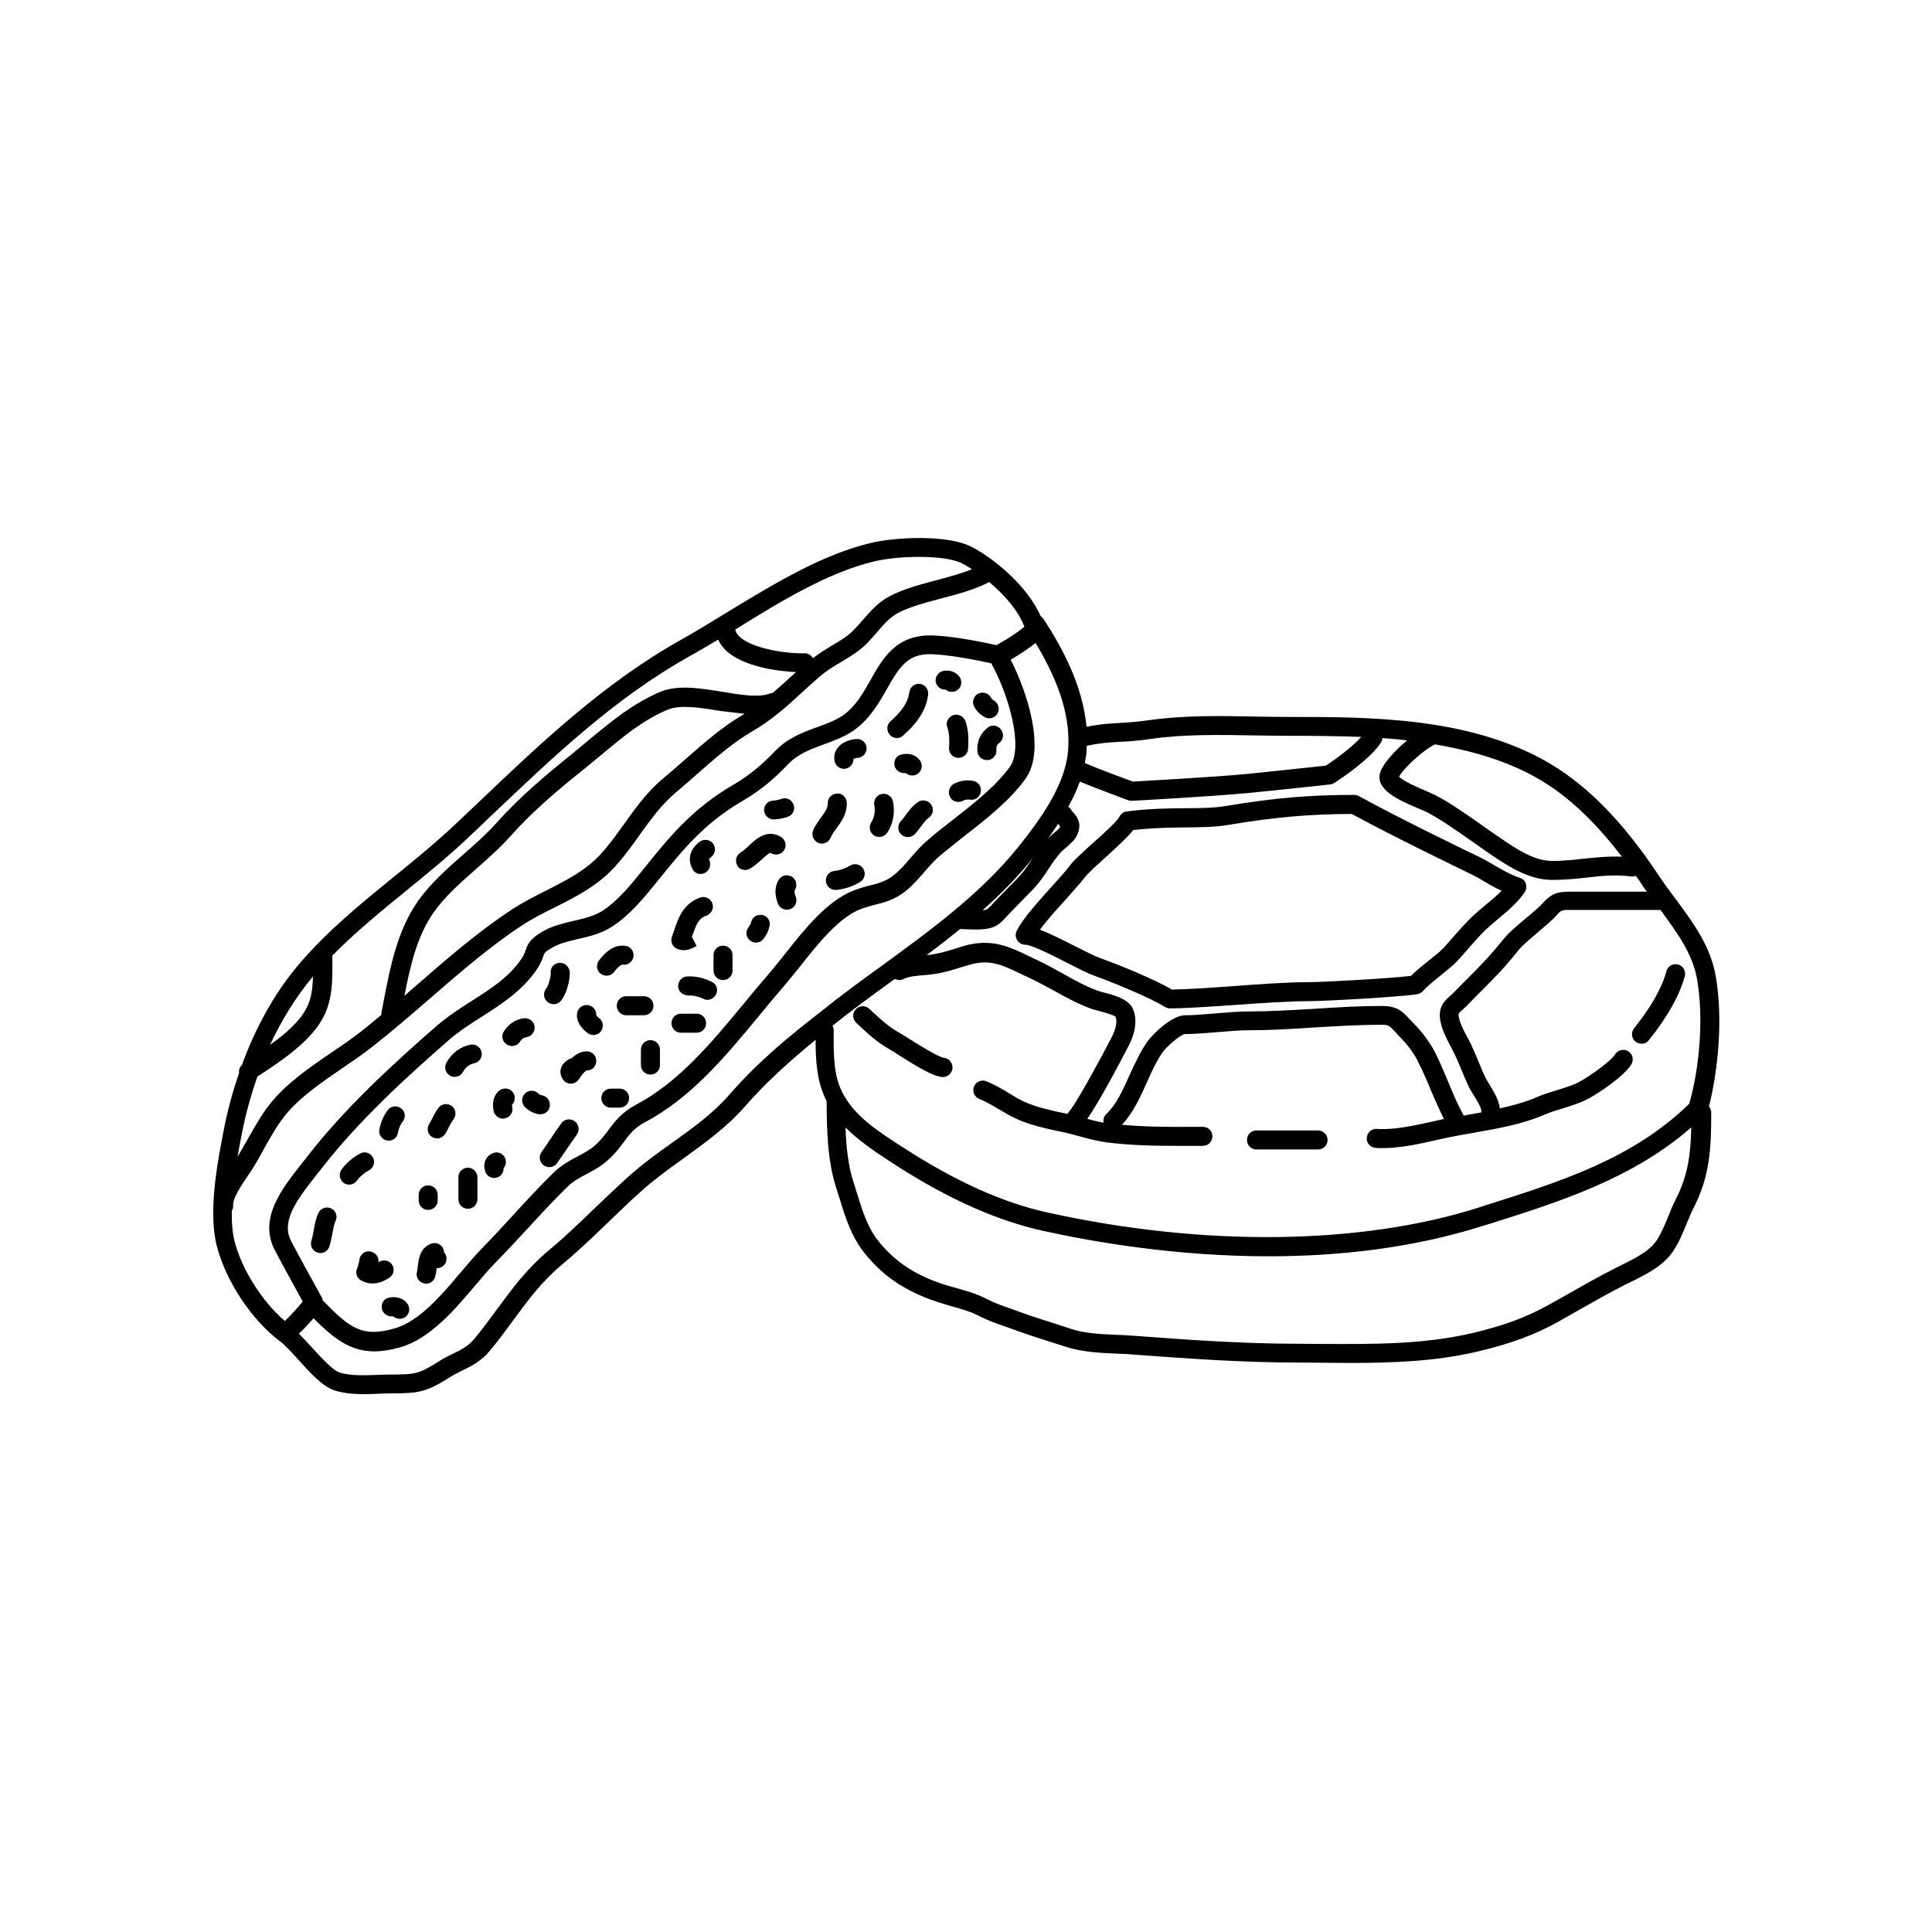 <?xml version="1.0" encoding="UTF-8"?>
<!-- The Best Svg Icon site in the world: iconSvg.co, Visit us! https://iconsvg.co -->
<svg fill="#000000" width="800px" height="800px" version="1.1" viewBox="144 144 512 512" xmlns="http://www.w3.org/2000/svg">
 <g>
  <path d="m598.65 402.52c-1.41-7.961-6.098-14.207-10.578-20.254-1.512-2.016-3.023-4.031-4.383-6.098-9.723-14.711-19.699-24.738-30.531-30.73-20.758-11.438-46.5-11.438-67.207-11.438-3.125 0-6.246-0.051-9.371-0.102-9.371-0.203-19.094-0.352-28.465 1.008-3.176 0.453-5.492 0.555-7.707 0.707-2.719 0.152-5.188 0.301-8.465 1.008-1.059-11.336-6.75-21.461-11.387-28.566-0.203-0.301-0.453-0.555-0.754-0.754-3.68-8.262-12.543-15.367-18.238-18.34-6.551-3.426-20.707-2.57-26.852-1.059-13.047 3.125-25.797 10.934-38.137 18.438-4.133 2.519-8.211 5.039-12.09 7.203-20.355 11.387-37.332 27.508-53.707 43.125l-6.348 5.996c-5.039 4.734-10.578 9.27-15.922 13.602-8.766 7.106-17.785 14.461-25.293 23.277-6.246 7.356-11.387 16.473-15.113 26.703-0.605 0.555-0.855 1.359-0.754 2.168-1.715 4.938-3.125 10.125-4.133 15.469-1.664 8.613-4.133 21.613-1.664 30.684 2.469 9.117 9.02 19.043 16.375 24.688h0.051s0 0.051 0.051 0.051c1.309 0.957 3.176 2.973 4.988 4.988 3.176 3.527 6.5 7.152 9.574 8.16 2.469 0.805 5.188 1.008 7.859 1.008 1.258 0 2.519-0.051 3.727-0.102 1.16-0.051 2.266-0.102 3.324-0.102 7.559 0 9.371-0.301 15.82-4.332 1.008-0.656 2.066-1.16 3.074-1.664 2.367-1.16 5.09-2.469 7.406-5.289 2.367-2.82 4.332-5.543 6.297-8.211 3.828-5.188 7.406-10.125 13.047-14.812 4.281-3.578 8.312-7.457 12.191-11.184 2.871-2.769 5.742-5.543 8.715-8.211 3.527-3.125 7.356-5.894 11.082-8.566 5.594-4.031 11.387-8.211 16.223-13.703 5.844-6.699 12.191-12.293 18.793-17.734 0 5.492 0.25 11.082 2.922 16.273 0 7.508 0.25 16.02 2.519 22.922 0.301 1.008 0.656 2.016 0.957 3.023 1.461 4.836 3.023 9.773 6.398 14.105 5.188 6.602 11.688 10.832 21.059 13.652l2.215 0.656c2.367 0.656 5.039 1.41 6.953 2.418 2.367 1.258 4.836 2.117 7.305 2.973l2.266 0.805c2.973 1.109 5.945 2.066 8.969 3.023 1.512 0.504 3.074 0.957 4.586 1.461 4.434 1.461 9.07 1.664 13.551 1.863 1.512 0.051 3.023 0.102 4.535 0.25 14.105 1.059 29.121 2.117 43.68 2.117l6.699 0.051c2.215 0 4.484 0.051 6.699 0.051 11.285 0 22.824-0.352 34.109-3.023 8.766-2.066 15.164-4.434 21.41-7.91l5.141-2.922c4.082-2.316 8.312-4.734 12.594-6.902l1.664-0.805c3.981-1.965 8.465-4.18 11.082-8.16 1.512-2.266 2.519-4.785 3.527-7.203 0.605-1.461 1.16-2.871 1.863-4.231 4.332-8.465 4.637-15.82 4.637-25.242 0-0.605-0.25-1.109-0.605-1.562 2.269-8.867 3.879-22.922 1.766-34.715zm-4.938 0.859c1.965 10.832 0.453 24.688-2.066 33.152-14.965 14.559-33.906 20.555-54.008 26.902l-2.168 0.707c-31.188 9.824-72.648 10.277-113.76 1.211-12.191-2.672-24.887-8.465-38.945-17.633l-0.805-0.504c-5.742-3.777-11.184-7.305-14.41-13.098-2.621-4.684-2.621-9.926-2.621-15.973v-1.16c0-0.402-0.152-0.805-0.301-1.16 4.988-4.031 10.277-7.859 15.871-11.941 0.203-0.152 0.402-0.301 0.656-0.453 0.707 0.352 1.562 0.402 2.367 0 1.211-0.656 3.426-0.855 5.391-1.008 0.957-0.102 1.863-0.152 2.719-0.301 2.719-0.402 5.039-1.16 7.508-1.914l1.512-0.453c5.543-1.664 8.715-0.152 13.957 2.367l2.168 1.008c2.117 1.008 4.18 2.168 6.297 3.273 3.223 1.812 6.551 3.629 10.125 4.938 0.453 0.152 1.16 0.352 1.965 0.555 1.109 0.301 3.981 1.059 4.434 1.512 0.555 1.211 0.152 3.223-0.957 5.391-4.535 8.766-10.078 18.59-11.387 19.852-0.152 0.152-0.25 0.352-0.402 0.555-0.203-0.051-0.402-0.102-0.605-0.152-3.426-0.707-7.356-1.562-10.43-2.922-1.562-0.656-3.023-1.562-4.586-2.519-1.812-1.109-3.727-2.215-5.844-3.074-1.258-0.504-2.769 0.102-3.273 1.41-0.504 1.309 0.102 2.769 1.41 3.273 1.715 0.707 3.375 1.664 5.141 2.719 1.613 0.957 3.324 1.965 5.141 2.769 3.527 1.512 7.758 2.469 11.438 3.223 1.613 0.301 3.125 0.754 4.684 1.16 2.367 0.656 4.836 1.309 7.457 1.664 6.449 0.805 12.645 0.906 19.043 0.906h3.176 3.176c1.41 0 2.519-1.109 2.519-2.519 0-1.41-1.109-2.519-2.519-2.519h-3.176c-6.246 0.051-12.242 0-18.289-0.555 2.922-3.074 4.836-7.203 6.602-11.184 1.359-3.074 2.672-5.945 4.332-8.211 1.16-1.562 4.637-4.484 5.742-4.637 2.418 0 5.543-0.25 8.566-0.504 2.922-0.25 5.945-0.504 8.16-0.504 5.793 0 11.941-0.352 17.887-0.754 5.894-0.352 11.941-0.707 17.582-0.707 1.812 0 2.016 0.25 3.426 1.762 0.402 0.453 0.855 0.906 1.359 1.461 1.965 1.965 3.477 3.981 4.637 6.195 1.309 2.519 2.469 5.238 3.578 7.91 1.059 2.519 2.215 5.141 3.477 7.656-1.008 0.203-1.965 0.402-2.973 0.656-4.988 1.109-10.227 2.266-14.812 1.965-1.309-0.152-2.57 0.957-2.672 2.367s0.957 2.57 2.367 2.672c0.555 0.051 1.109 0.051 1.715 0.051 4.836 0 9.926-1.109 14.508-2.168 1.258-0.301 2.57-0.555 3.777-0.805 1.965-0.402 3.981-0.754 6.047-1.109 6.348-1.109 12.898-2.266 18.691-4.785 1.512-0.656 3.176-1.16 4.836-1.664 2.266-0.707 4.586-1.41 6.699-2.519 2.57-1.359 9.574-5.945 11.488-9.168 0.707-1.211 0.352-2.719-0.855-3.477-1.211-0.707-2.719-0.301-3.477 0.855-1.059 1.762-6.699 5.793-9.523 7.305-1.715 0.906-3.727 1.512-5.844 2.168-1.812 0.555-3.629 1.109-5.391 1.863-2.973 1.309-6.348 2.215-9.773 2.973-0.25-2.168-1.512-4.281-2.672-6.195-0.453-0.754-0.906-1.461-1.211-2.117-0.656-1.309-1.211-2.719-1.762-4.082-0.656-1.562-1.309-3.125-2.016-4.637-0.301-0.656-0.656-1.258-1.008-1.914-0.855-1.613-1.762-3.324-2.117-4.887-0.301-1.258-0.301-1.258 1.008-2.418 0.453-0.402 0.906-0.805 1.41-1.359 1.461-1.512 2.719-2.769 3.93-3.981 3.223-3.223 5.742-5.742 9.32-10.277 1.008-1.258 3.223-3.125 5.238-4.836 1.965-1.664 3.777-3.176 4.938-4.484 1.258-1.41 1.258-1.41 4.133-1.41h23.375c4.387 6.004 8.469 11.492 9.68 18.246zm-13.25-23.074h-19.902c-3.375 0-5.141 0.152-7.758 3.074-0.906 1.059-2.719 2.519-4.434 3.981-2.266 1.914-4.637 3.879-5.945 5.543-3.426 4.281-5.844 6.75-8.918 9.824-1.211 1.211-2.469 2.469-3.981 4.031-0.402 0.453-0.805 0.805-1.16 1.109-1.664 1.461-3.527 3.176-2.519 7.305 0.504 2.168 1.562 4.18 2.57 6.098 0.301 0.605 0.656 1.211 0.906 1.762 0.707 1.41 1.309 2.871 1.914 4.332s1.211 2.922 1.863 4.332c0.352 0.805 0.906 1.664 1.461 2.57 0.855 1.359 2.016 3.223 2.016 4.231 0 0.102 0.051 0.203 0.051 0.301-0.957 0.152-1.914 0.352-2.82 0.504-0.656 0.102-1.258 0.25-1.914 0.352-1.512-2.719-2.719-5.594-3.981-8.664-1.16-2.719-2.316-5.543-3.727-8.312-1.41-2.672-3.223-5.09-5.543-7.457-0.453-0.453-0.855-0.906-1.211-1.258-1.613-1.762-3.074-3.375-7.152-3.375-5.793 0-11.941 0.352-17.887 0.754-5.894 0.352-11.941 0.707-17.582 0.707-2.418 0-5.543 0.25-8.566 0.504-2.922 0.25-5.945 0.504-8.16 0.504-3.68 0-8.766 5.289-9.824 6.699-1.965 2.719-3.426 5.945-4.887 9.117-1.812 4.082-3.578 7.91-6.195 10.379-0.656 0.605-0.855 1.461-0.707 2.266-1.41-0.25-2.871-0.605-4.332-1.008 3.273-4.637 9.07-15.668 10.984-19.398 1.109-2.117 2.672-6.144 1.109-9.773-1.16-2.57-4.836-3.578-7.758-4.332-0.656-0.152-1.16-0.301-1.562-0.453-3.223-1.16-6.246-2.871-9.422-4.637-2.168-1.211-4.332-2.418-6.602-3.477l-2.117-1.008c-5.441-2.621-10.176-4.887-17.582-2.672l-1.562 0.504c-2.266 0.707-4.434 1.359-6.75 1.715-0.402 0.051-0.855 0.102-1.309 0.152 3.023-2.266 5.996-4.586 8.918-6.953 0.051 0 0.102 0.051 0.152 0.051l1.762 0.051c0.656 0 1.309 0.051 1.914 0.051 0.707 0 1.359 0 2.016-0.051 3.375-0.25 4.484-1.309 6.144-3.074l0.504-0.555c1.008-1.059 2.066-2.117 3.074-3.176 1.359-1.359 2.719-2.769 4.082-4.18 1.461-1.613 2.621-3.324 3.727-4.988 1.059-1.613 2.117-3.176 3.324-4.484 0.301-0.352 0.754-0.656 1.16-1.059 1.109-0.957 2.418-2.016 3.074-3.375 1.461-3.176 0-4.938-0.906-5.996-0.25-0.25-0.504-0.555-0.754-0.957-0.152-0.25-0.402-0.504-0.656-0.656 1.211-2.168 2.266-4.383 3.074-6.648 4.434 1.863 12.445 4.785 12.797 4.938 0.25 0.102 0.555 0.152 0.855 0.152h0.152c0.203 0 20.656-1.109 30.832-2.066 6.398-0.605 21.715-2.266 21.715-2.266 0.402-0.051 0.754-0.203 1.109-0.402 1.008-0.656 9.773-6.398 12.395-10.832 0.203-0.352 0.301-0.707 0.301-1.059 2.215 0.152 4.383 0.352 6.602 0.605-3.074 2.519-6.144 5.844-7.055 8.211-1.812 4.785 4.887 7.656 9.773 9.723 0.855 0.352 1.664 0.707 2.215 0.957 3.527 1.762 8.312 5.141 12.141 7.809 1.309 0.906 2.519 1.762 3.578 2.519l0.957 0.656c4.586 3.125 10.227 7.004 16.523 7.106h0.504c3.223 0 6.098-0.301 8.867-0.605 3.93-0.453 7.609-0.855 11.891-0.301 0.402 0.051 0.805-0.051 1.211-0.152 0.656 0.906 1.309 1.812 1.914 2.82 0.301 0.457 0.703 0.91 1.008 1.363zm-156.03-17.988c0.102 0.102 0.152 0.25 0.25 0.352 0.152 0.203 0.301 0.352 0.203 0.605-0.203 0.352-1.16 1.16-1.715 1.613-0.555 0.453-1.008 0.855-1.41 1.309 0.859-1.258 1.816-2.566 2.672-3.879zm-20.051 22.926c4.684-4.18 9.117-8.613 13.047-13.504 0.152-0.203 0.301-0.352 0.453-0.555-0.051 0.102-0.152 0.25-0.25 0.352-1.059 1.562-2.066 3.074-3.223 4.383-1.258 1.41-2.621 2.719-3.93 4.082-1.059 1.059-2.117 2.168-3.176 3.273l-0.555 0.605c-1.059 1.109-1.262 1.262-2.367 1.363zm169.43-14.207c-3.578-0.152-6.801 0.203-9.926 0.504-2.769 0.301-5.594 0.656-8.766 0.605-4.734-0.051-9.523-3.324-13.703-6.195l-0.957-0.656c-1.059-0.707-2.266-1.562-3.527-2.469-4.18-2.922-8.918-6.297-12.797-8.211-0.656-0.301-1.512-0.707-2.469-1.109-1.664-0.707-5.844-2.519-6.902-3.68 1.309-2.418 6.801-7.305 9.27-8.414 0.102-0.051 0.152-0.102 0.203-0.152 9.219 1.562 18.289 4.082 26.449 8.566 8.062 4.434 15.668 11.434 23.125 21.211zm-133.21-30.434c2.215-0.102 4.734-0.25 8.16-0.754 8.969-1.309 18.488-1.109 27.66-0.957 3.176 0.051 6.348 0.102 9.473 0.102 5.945 0 12.344 0.051 18.844 0.301-2.117 2.418-6.449 5.691-9.371 7.609-2.871 0.301-15.367 1.664-21.008 2.215-9.168 0.855-26.902 1.812-30.129 2.016-1.914-0.707-9.219-3.375-12.746-4.938 0.152-0.855 0.352-1.762 0.453-2.672 0.051-0.605 0-1.258 0.051-1.863 3.375-0.754 5.793-0.906 8.613-1.059zm-64.789-47.859c2.973-0.707 7.406-1.16 11.738-1.16 4.637 0 9.168 0.504 11.586 1.812 0.754 0.402 1.562 0.906 2.469 1.461-2.672 1.059-5.894 1.965-9.117 2.82-5.391 1.41-10.984 2.922-14.609 5.492-2.016 1.461-3.629 3.324-5.188 5.09-1.461 1.664-2.82 3.273-4.383 4.383-1.359 1.008-2.719 1.762-3.981 2.519-1.562 0.957-3.223 1.965-4.887 3.273-0.453-0.805-1.359-1.359-2.266-1.309-4.988 0.152-14.055-1.309-17.281-4.484-0.707-0.707-0.957-1.309-1.059-1.812 0.102-0.051 0.25-0.152 0.352-0.203 11.938-7.406 24.332-14.961 36.625-17.883zm-124.29 87.41c5.441-4.434 11.082-9.02 16.223-13.855l6.348-6.047c16.93-16.07 32.898-31.285 52.699-42.371 2.469-1.359 4.988-2.871 7.508-4.383 0.453 0.957 1.109 1.914 1.914 2.719 4.535 4.434 13.754 5.691 18.742 5.894-0.656 0.605-1.359 1.211-2.016 1.812-1.41 1.309-2.769 2.519-4.18 3.727-0.25 0-0.504 0.051-0.754 0.152-2.871 1.109-7.758 0.352-12.496-0.453-5.894-0.957-11.992-1.965-16.676 0.051-7.254 3.125-13 7.91-18.59 12.543-1.461 1.211-2.922 2.469-4.434 3.68-6.75 5.441-13.906 11.336-20.402 18.641-2.57 2.871-5.492 5.441-8.613 8.16-4.281 3.777-8.715 7.656-12.043 12.395-5.441 7.707-7.356 17.531-9.02 26.148l-0.656 3.426c-0.051 0.203 0 0.352 0 0.555-1.914 1.562-3.777 3.176-5.691 4.637-2.215 1.715-4.734 3.477-7.305 5.188-6.098 4.133-12.344 8.465-16.625 13.906-2.316 2.922-4.231 6.398-6.098 9.723-0.805 1.41-1.613 2.82-2.418 4.18 0.402-2.168 0.754-4.281 1.16-6.195 1.008-5.188 2.418-10.227 4.082-15.062l1.008-0.656c4.887-3.223 10.379-6.902 14.258-11.688 4.684-5.844 4.637-11.539 4.637-18.086v-1.664c6.035-6.141 12.836-11.684 19.438-17.074zm89.777-47.004c-0.152 0.102-0.301 0.203-0.453 0.301-5.543 3.223-10.48 7.609-15.316 11.84-1.812 1.613-3.68 3.223-5.543 4.785-4.434 3.68-7.508 7.961-10.48 12.141-1.914 2.672-3.93 5.492-6.246 8.062-3.981 4.383-9.07 6.953-14.41 9.672-3.125 1.562-6.297 3.176-9.371 5.188-8.766 5.793-16.93 12.848-24.789 19.699-1.16 1.008-2.367 2.016-3.527 3.074 1.562-7.859 3.324-15.82 7.758-22.117 2.973-4.231 7.004-7.758 11.285-11.539 3.074-2.719 6.246-5.492 9.02-8.613 6.246-7.004 13.199-12.746 19.801-18.035 1.562-1.258 3.023-2.469 4.535-3.727 5.543-4.637 10.781-9.02 17.332-11.789 3.324-1.41 8.715-0.555 13.906 0.301 2.219 0.254 4.383 0.555 6.5 0.758zm-114.36 69.625s0.051 0 0 0c-0.102 4.18-0.656 7.609-3.477 11.082-2.168 2.672-4.938 4.938-7.91 7.055 3.172-6.75 7.004-12.949 11.387-18.137zm-20.707 70.484c-0.656-2.469-0.855-5.391-0.805-8.414 0.25-0.402 0.402-0.855 0.352-1.359-0.102-2.016 2.168-5.289 3.777-7.707 0.605-0.906 1.211-1.762 1.664-2.519 0.855-1.359 1.664-2.82 2.469-4.332 1.762-3.176 3.629-6.5 5.691-9.117 3.777-4.836 9.773-8.918 15.516-12.848 2.672-1.812 5.238-3.578 7.559-5.391 5.289-4.133 10.48-8.613 15.469-12.949 7.758-6.699 15.77-13.703 24.285-19.297 2.82-1.863 5.894-3.426 8.867-4.887 5.543-2.769 11.285-5.691 15.922-10.781 2.519-2.82 4.637-5.691 6.602-8.516 2.922-4.082 5.691-7.91 9.574-11.184 1.863-1.562 3.777-3.223 5.644-4.887 4.637-4.082 9.371-8.262 14.508-11.234 5.34-3.125 9.117-6.551 13.098-10.227 1.512-1.41 3.074-2.82 4.836-4.332 1.863-1.562 3.629-2.672 5.543-3.777 1.41-0.855 2.871-1.715 4.332-2.769 2.117-1.512 3.727-3.375 5.289-5.188 1.41-1.664 2.719-3.176 4.281-4.281 2.871-2.066 8.012-3.426 13-4.734 4.484-1.16 8.969-2.418 12.445-4.281 3.828 3.223 7.656 7.406 9.32 11.84-2.469 2.066-5.894 4.082-7.406 4.887-2.719-0.605-10.68-2.316-16.676-2.57-9.824-0.402-13.453 6.047-16.676 11.789-1.965 3.477-3.981 7.055-7.305 9.371-1.965 1.359-4.332 2.215-6.801 3.125-3.629 1.309-7.707 2.769-11.082 6.246-3.578 3.68-6.602 6.348-11.234 9.07-10.883 6.348-16.93 13.805-23.879 22.469-3.125 3.879-6.699 8.312-10.73 10.883-2.168 1.41-4.785 2.016-7.609 2.672-2.769 0.656-5.644 1.309-8.262 2.82-3.273 1.914-3.93 3.223-4.535 5.039-0.25 0.656-0.453 1.309-1.16 2.316-3.273 4.785-8.012 7.809-13 10.984-3.176 2.016-6.449 4.133-9.473 6.75-11.336 9.875-24.285 21.715-34.258 34.613l-1.461 1.863c-5.141 6.5-11.539 14.508-7.055 22.973 2.57 4.887 5.894 10.832 7.356 13.551-1.512 1.812-3.375 3.879-4.734 5.141-5.953-5.102-11.242-13.414-13.258-20.82zm23.324 15.363s-0.051 0-0.051-0.051c-0.051-0.203-0.051-0.402-0.152-0.605 0 0-4.684-8.414-8.16-14.965-2.719-5.141 1.008-10.48 6.551-17.48l1.512-1.914c9.773-12.594 22.469-24.184 33.605-33.906 2.719-2.367 5.844-4.383 8.867-6.297 5.188-3.324 10.578-6.75 14.461-12.395 1.059-1.562 1.461-2.672 1.762-3.527 0.301-0.906 0.402-1.211 2.316-2.316 1.965-1.16 4.383-1.715 6.902-2.316 3.074-0.707 6.297-1.461 9.168-3.375 4.684-3.023 8.664-7.961 11.891-11.941 6.648-8.262 12.395-15.367 22.52-21.262 5.141-3.023 8.414-5.894 12.293-9.926 2.57-2.621 5.793-3.777 9.168-5.039 2.672-0.957 5.441-1.965 7.961-3.68 4.281-2.973 6.699-7.254 8.867-11.035 3.426-6.098 5.691-9.473 12.043-9.219 5.492 0.25 12.898 1.812 15.617 2.418 4.637 8.363 8.613 22.27 4.938 27.406-3.629 5.09-9.621 9.773-15.418 14.309-2.168 1.664-4.281 3.324-6.246 5.039-1.863 1.562-3.324 3.273-4.734 4.887-1.41 1.664-2.769 3.223-4.434 4.535-1.965 1.562-3.828 2.066-6.195 2.672-1.41 0.352-2.82 0.754-4.383 1.359-7.004 2.719-12.898 10.125-18.086 16.676-1.461 1.863-2.871 3.578-4.18 5.141-2.316 2.672-4.586 5.391-6.852 8.16-8.414 10.176-17.078 20.707-28.566 26.801-3.828 2.066-5.594 4.383-7.254 6.648-1.059 1.41-2.066 2.769-3.68 4.18-1.309 1.16-2.871 1.965-4.484 2.82-2.066 1.109-4.231 2.266-6.246 4.18-3.68 3.578-7.203 7.406-10.629 11.133-2.719 2.973-5.441 5.945-8.211 8.766-1.965 1.965-3.879 4.281-5.945 6.699-5.141 6.098-10.984 12.949-17.434 14.812-8.824 2.637-12.25-0.336-19.102-7.391zm107.77-54.562c-4.434 5.09-9.723 8.867-15.367 12.898-3.828 2.719-7.809 5.594-11.488 8.918-3.023 2.719-5.945 5.543-8.867 8.312-3.828 3.68-7.758 7.508-11.891 10.934-6.098 5.09-9.875 10.227-13.906 15.719-1.914 2.57-3.828 5.238-6.098 7.961-1.605 1.965-3.519 2.922-5.738 3.981-1.16 0.555-2.367 1.16-3.527 1.914-5.391 3.375-6.144 3.578-13.148 3.578-1.16 0-2.316 0.051-3.527 0.102-3.426 0.102-7.004 0.25-9.824-0.656-1.812-0.605-5.039-4.18-7.406-6.75-1.16-1.258-2.266-2.469-3.324-3.527 1.359-1.258 2.769-2.82 3.879-4.082 5.238 5.238 9.621 8.766 16.121 8.766 2.016 0 4.281-0.352 6.801-1.059 7.91-2.266 14.309-9.773 19.902-16.375 1.965-2.316 3.828-4.535 5.691-6.398 2.82-2.871 5.594-5.894 8.363-8.867 3.375-3.68 6.852-7.457 10.43-10.934 1.461-1.461 3.223-2.367 5.09-3.375 1.812-0.957 3.68-1.965 5.391-3.477 2.016-1.762 3.324-3.477 4.434-4.988 1.512-2.066 2.769-3.727 5.594-5.238 12.344-6.551 21.363-17.48 30.078-28.012 2.215-2.719 4.484-5.441 6.75-8.062 1.359-1.562 2.82-3.426 4.332-5.289 4.785-6.047 10.277-12.898 15.973-15.113 1.359-0.504 2.621-0.855 3.828-1.16 2.57-0.656 5.289-1.359 8.062-3.578 2.016-1.613 3.578-3.426 5.09-5.188 1.359-1.562 2.621-3.023 4.18-4.332 1.965-1.613 4.031-3.273 6.144-4.938 6.098-4.734 12.344-9.672 16.426-15.367 5.543-7.758 0.301-23.277-3.93-31.539 1.812-1.059 4.383-2.672 6.602-4.434 6.602 10.984 9.371 20.254 8.566 28.918-0.855 8.867-7.254 17.836-13.453 25.492-9.875 12.191-23.176 21.867-36.023 31.234-5.441 3.93-11.035 8.012-16.172 12.191-8.418 6.504-16.578 13.258-24.035 21.82zm250.8 27.711c-0.754 1.461-1.41 3.023-2.016 4.586-0.957 2.316-1.863 4.484-3.074 6.348-1.914 2.871-5.594 4.684-9.117 6.449l-1.715 0.855c-4.383 2.215-8.664 4.637-12.797 7.004l-5.141 2.871c-5.793 3.223-11.789 5.441-20.102 7.406-13 3.023-25.945 2.922-39.648 2.871l-6.699-0.051c-14.359 0-29.27-1.059-43.277-2.117-1.562-0.102-3.125-0.203-4.684-0.25-4.281-0.203-8.363-0.352-12.141-1.613-1.562-0.504-3.125-1.008-4.637-1.512-2.922-0.906-5.844-1.863-8.766-2.922l-2.367-0.855c-2.367-0.805-4.586-1.613-6.602-2.672-2.367-1.258-5.34-2.117-7.91-2.82l-2.168-0.605c-8.363-2.519-14.055-6.246-18.59-11.992-2.82-3.578-4.133-7.91-5.543-12.445-0.301-1.059-0.656-2.066-0.957-3.074-1.41-4.281-1.914-9.371-2.117-14.461 3.375 3.375 7.305 6.098 11.184 8.613l0.754 0.504c14.559 9.523 27.809 15.516 40.605 18.34 14.008 3.074 35.57 6.699 59.602 6.699 18.238 0 37.887-2.066 56.781-8.062l2.168-0.656c18.539-5.844 37.684-11.992 53.051-25.441-0.148 7.062-0.855 12.656-4.078 19.004z"/>
  <path d="m577.04 416.52c-0.855 1.109-0.707 2.672 0.402 3.527 0.453 0.352 1.008 0.555 1.562 0.555 0.754 0 1.461-0.301 1.965-0.957 4.988-6.195 8.16-11.941 9.523-16.977 0.352-1.359-0.453-2.719-1.812-3.074-1.359-0.352-2.719 0.453-3.074 1.812-1.164 4.383-4.035 9.469-8.566 15.113z"/>
  <path d="m493.3 443.58h-16.324c-1.41 0-2.519 1.109-2.519 2.519s1.109 2.519 2.519 2.519h16.324c1.41 0 2.519-1.109 2.519-2.519s-1.16-2.519-2.519-2.519z"/>
  <path d="m394.16 424.33c-1.512-0.152-7.305-3.828-9.473-5.188-1.109-0.707-2.066-1.309-2.621-1.613-2.621-1.461-4.586-3.324-6.902-5.441l-0.805-0.754c-1.008-0.957-2.621-0.906-3.578 0.152-0.957 1.008-0.906 2.621 0.152 3.578l0.805 0.754c2.418 2.266 4.684 4.383 7.809 6.144 0.555 0.301 1.41 0.855 2.418 1.512 5.09 3.223 9.168 5.691 11.688 5.945h0.25c1.258 0 2.367-0.957 2.519-2.266 0.105-1.465-0.902-2.672-2.262-2.824z"/>
  <path d="m546.86 376.67c-2.769-0.957-5.039-2.316-7.055-3.477-1.16-0.656-2.215-1.309-3.223-1.812-3.578-1.715-22.016-10.629-32.496-16.426-0.301-0.199-0.758-0.301-1.16-0.301-11.789 0-21.312 0.805-33.906 2.922-3.375 0.555-6.902 0.605-10.984 0.605-4.484 0.051-9.574 0.102-15.469 0.855-0.855 0.102-1.512 0.656-1.914 1.41-0.051 0.051-0.102 0.102-0.102 0.152-0.555 1.109-4.484 4.684-6.902 6.801-2.672 2.418-4.988 4.484-6.047 5.894-1.211 1.613-3.125 3.727-5.09 5.894-3.578 3.981-7.305 8.062-9.07 11.488-0.402 0.754-0.352 1.715 0.102 2.469 0.453 0.754 1.258 1.211 2.168 1.211 1.664 0 7.406 2.922 10.832 4.684 2.871 1.461 5.594 2.871 7.457 3.527 5.391 1.965 15.164 5.996 18.641 8.262 0.051 0.051 0.102 0 0.152 0.051 0.352 0.203 0.754 0.352 1.211 0.352 4.031 0 10.43-0.453 17.18-0.906 7.152-0.504 14.609-1.008 19.496-1.008 4.281 0 24.484-1.109 28.969-1.863 0.605-0.102 1.16-0.453 1.562-0.906 0.855-1.059 2.922-2.719 4.734-4.18 1.664-1.359 3.273-2.621 4.281-3.727 0.957-1.008 1.863-2.066 2.769-3.125 1.512-1.715 3.023-3.477 4.684-5.09 0.957-0.906 2.066-1.812 3.176-2.769 2.719-2.266 5.492-4.586 7.254-7.305 0.402-0.656 0.504-1.461 0.25-2.168-0.191-0.711-0.746-1.262-1.5-1.516zm-9.168 7.156c-1.211 1.008-2.418 2.016-3.426 2.973-1.812 1.715-3.426 3.578-5.039 5.391-0.906 1.008-1.762 2.066-2.672 3.023-0.754 0.855-2.316 2.066-3.777 3.223-1.762 1.41-3.578 2.871-4.836 4.18-5.34 0.656-22.973 1.664-27.305 1.664-5.09 0-12.594 0.504-19.852 1.059-6.348 0.453-12.293 0.855-16.223 0.906-4.734-2.82-14.812-6.852-18.941-8.312-1.562-0.555-4.133-1.863-6.902-3.273-3.727-1.914-6.75-3.375-9.117-4.281 1.762-2.418 4.281-5.188 6.551-7.707 2.066-2.316 4.031-4.484 5.391-6.246 0.754-1.008 3.223-3.223 5.391-5.188 3.777-3.426 6.098-5.594 7.356-7.254 5.09-0.605 9.672-0.656 13.703-0.707 4.133-0.051 8.062-0.051 11.789-0.707 12.09-2.016 21.211-2.82 32.445-2.871 10.68 5.844 28.617 14.508 32.145 16.223 0.906 0.453 1.863 1.008 2.871 1.613 1.359 0.805 2.871 1.715 4.684 2.519-1.215 1.305-2.727 2.512-4.234 3.773z"/>
  <path d="m381.66 339.59c0.605 0 1.211-0.203 1.664-0.656 2.922-2.621 6.047-5.996 6.648-10.883 0.152-1.359-0.805-2.621-2.168-2.82-1.359-0.152-2.621 0.805-2.82 2.168-0.402 3.273-2.672 5.644-4.988 7.758-1.059 0.906-1.109 2.519-0.203 3.578 0.508 0.555 1.16 0.855 1.867 0.855z"/>
  <path d="m396.57 333.55c-1.309 0.453-2.016 1.914-1.512 3.223 0.605 1.715 0.555 3.68 0.453 5.391-0.102 1.41 0.957 2.57 2.316 2.672h0.203c1.309 0 2.418-1.008 2.519-2.316 0.152-2.215 0.203-4.887-0.707-7.457-0.555-1.312-2.016-2.016-3.273-1.512z"/>
  <path d="m404.94 334.05c0.402 0.203 0.805 0.301 1.211 0.301 0.906 0 1.762-0.453 2.215-1.309 0.656-1.211 0.203-2.769-1.008-3.426-0.352-0.203-0.555-0.402-0.754-0.754-0.656-1.211-2.215-1.664-3.426-1.008-1.211 0.656-1.664 2.215-1.008 3.426 0.652 1.207 1.609 2.113 2.769 2.769z"/>
  <path d="m375.61 365.39c0.402 0.301 0.906 0.402 1.41 0.402 0.805 0 1.613-0.402 2.117-1.109 1.562-2.367 2.117-5.391 1.512-8.312-0.301-1.359-1.562-2.215-2.973-1.965-1.359 0.301-2.266 1.613-1.965 2.973 0.301 1.613 0 3.273-0.805 4.535-0.758 1.16-0.453 2.723 0.703 3.477z"/>
  <path d="m360.85 367.35c0.301 0.152 0.656 0.203 0.957 0.203 0.957 0 1.914-0.555 2.316-1.562 0.301-0.754 0.906-1.562 1.512-2.418 1.258-1.715 2.871-3.879 2.769-6.852-0.051-1.41-1.211-2.57-2.621-2.418-1.41 0.051-2.469 1.211-2.418 2.621 0.051 1.16-0.656 2.168-1.762 3.68-0.707 1.008-1.562 2.117-2.117 3.426-0.5 1.305 0.105 2.816 1.363 3.32z"/>
  <path d="m341.46 374.55c0.402 0 0.805-0.102 1.211-0.301 1.16-0.656 2.168-1.562 3.125-2.418 0.656-0.605 1.914-1.762 2.367-1.812 0 0 0.051 0 0.152 0.051 1.16 0.754 2.719 0.402 3.477-0.754 0.754-1.16 0.402-2.719-0.754-3.477-3.68-2.316-6.801 0.555-8.613 2.316-0.707 0.656-1.461 1.359-2.066 1.715-1.211 0.656-1.664 2.215-1.008 3.426 0.344 0.801 1.203 1.254 2.109 1.254z"/>
  <path d="m323.47 395.46c0.605 0.25 1.16 0.352 1.715 0.352 1.309 0 2.367-0.555 3.426-1.109l-1.16-2.266-0.102-0.152c0-0.051 0-0.051 0.051-0.102 1.059-3.074 1.715-4.836 3.828-5.543 1.309-0.453 2.016-1.914 1.562-3.223-0.453-1.309-1.914-2.016-3.223-1.562-4.484 1.562-5.844 5.492-6.902 8.664-0.203 0.555-0.352 1.109-0.555 1.613-0.555 1.363 0.102 2.824 1.359 3.328z"/>
  <path d="m346.09 386.5c-1.359-0.301-2.719 0.504-3.023 1.863-0.102 0.453-0.352 0.906-0.656 1.309-0.906 1.059-0.754 2.672 0.301 3.527 0.453 0.402 1.059 0.605 1.613 0.605 0.707 0 1.461-0.301 1.914-0.906 0.805-0.957 1.41-2.117 1.664-3.375 0.406-1.359-0.449-2.723-1.812-3.023z"/>
  <path d="m369.27 373.4c-1.258 0.754-2.672 1.258-4.18 1.41-1.359 0.152-2.367 1.359-2.215 2.769 0.152 1.309 1.211 2.266 2.519 2.266h0.25c2.266-0.25 4.434-0.957 6.297-2.117 1.211-0.707 1.562-2.266 0.855-3.477-0.707-1.207-2.316-1.609-3.527-0.852z"/>
  <path d="m395.77 355.21c0.453 0.855 1.309 1.309 2.215 1.309 0.402 0 0.855-0.102 1.211-0.301 0.555-0.301 1.211-0.402 1.863-0.301 1.41 0.25 2.672-0.707 2.871-2.117 0.203-1.41-0.707-2.672-2.117-2.871-1.812-0.301-3.578 0-5.141 0.855-1.102 0.652-1.555 2.215-0.902 3.426z"/>
  <path d="m385.74 349.52c0.453 0 0.906-0.102 1.309-0.352 1.211-0.707 1.562-2.266 0.855-3.477-1.008-1.613-2.973-2.266-5.141-1.715-1.359 0.352-2.016 1.715-1.664 3.074 0.352 1.258 1.715 2.016 2.922 1.812 0.508 0.406 1.113 0.656 1.719 0.656z"/>
  <path d="m349.01 361.16h0.152c1.211-0.051 2.469-0.301 3.629-0.707 1.309-0.453 2.016-1.914 1.512-3.223-0.453-1.309-1.914-2.016-3.223-1.512-0.707 0.25-1.461 0.402-2.215 0.453-1.41 0.051-2.469 1.258-2.367 2.621 0.094 1.309 1.203 2.367 2.512 2.367z"/>
  <path d="m304.73 402.57c0.754 0 1.461-0.301 1.965-0.957 1.613-2.016 2.266-2.016 2.367-1.965 1.359 0.203 2.621-0.805 2.82-2.168 0.203-1.359-0.754-2.672-2.168-2.82-3.223-0.453-5.492 1.965-6.953 3.828-0.855 1.109-0.707 2.672 0.402 3.527 0.461 0.355 1.016 0.555 1.566 0.555z"/>
  <path d="m290.72 410.12c0.754 0 1.512-0.352 2.016-1.008 1.762-2.266 2.469-6.449 2.215-7.809-0.25-1.359-1.562-2.367-2.973-2.117-1.359 0.25-2.266 1.461-2.016 2.82 0 0.707-0.504 3.125-1.258 4.031-0.855 1.109-0.656 2.672 0.453 3.527 0.504 0.402 1.008 0.555 1.562 0.555z"/>
  <path d="m278.33 420.8c0.402 0.25 0.855 0.402 1.359 0.402 0.855 0 1.664-0.402 2.117-1.16 0.25-0.402 0.805-1.059 1.613-1.16 1.359-0.152 2.367-1.359 2.266-2.769-0.152-1.359-1.359-2.418-2.769-2.266-2.168 0.203-4.133 1.512-5.391 3.477-0.758 1.211-0.402 2.773 0.805 3.477z"/>
  <path d="m263.27 429.07c0.402 0.203 0.805 0.301 1.211 0.301 0.906 0 1.762-0.453 2.215-1.309 0.656-1.211 1.715-2.016 2.922-2.266 1.359-0.25 2.266-1.562 2.016-2.922s-1.562-2.266-2.922-2.016c-2.672 0.453-4.988 2.215-6.398 4.734-0.707 1.262-0.254 2.773 0.957 3.477z"/>
  <path d="m246.59 446.25c0.152 0 0.25 0.051 0.402 0.051 1.211 0 2.266-0.855 2.469-2.117 0.152-1.059 0.754-2.367 1.211-2.871 0.906-1.059 0.754-2.672-0.301-3.527-1.059-0.906-2.672-0.754-3.527 0.301-1.059 1.258-2.016 3.426-2.316 5.289-0.258 1.312 0.699 2.621 2.062 2.875z"/>
  <path d="m236.51 457.94c0.805 0 1.562-0.352 2.066-1.059 0.754-1.059 1.965-2.066 3.176-2.719 1.258-0.656 1.715-2.168 1.109-3.375-0.656-1.258-2.117-1.762-3.375-1.109-1.965 1.008-3.777 2.57-4.988 4.281-0.805 1.16-0.504 2.719 0.605 3.527 0.398 0.301 0.902 0.453 1.406 0.453z"/>
  <path d="m232.89 467.66c0.656-1.258 0.152-2.769-1.059-3.375-1.211-0.656-2.769-0.152-3.375 1.059-0.707 1.309-1.008 2.973-1.309 4.637-0.152 0.957-0.352 1.914-0.605 2.769-0.453 1.309 0.25 2.769 1.562 3.176 0.25 0.102 0.555 0.152 0.805 0.152 1.059 0 2.016-0.656 2.367-1.715 0.352-1.008 0.555-2.266 0.805-3.477 0.254-1.262 0.504-2.57 0.809-3.227z"/>
  <path d="m239.48 477.03c-0.152 0.352-0.25 0.707-0.25 1.109-0.152 0.555-0.402 1.613-0.555 1.914-0.605 1.211-0.102 2.719 1.109 3.324 0.957 0.504 1.914 0.754 2.922 0.754 1.461 0 2.922-0.504 4.484-1.512 1.16-0.754 1.461-2.316 0.707-3.477-0.754-1.16-2.316-1.461-3.477-0.707-0.051 0.051-0.102 0.051-0.102 0.102 0.051-1.109-0.352-2.117-1.461-2.621-1.211-0.699-2.773-0.148-3.379 1.113z"/>
  <path d="m257.47 464.64c1.41 0 2.519-1.109 2.519-2.519v-1.461c0-1.41-1.109-2.519-2.519-2.519s-2.519 1.109-2.519 2.519v1.461c0 1.41 1.156 2.519 2.519 2.519z"/>
  <path d="m277.32 440.45c0.203 0 0.402 0 0.605-0.102 1.359-0.352 2.168-1.715 1.812-3.074-0.051-0.25-0.051-0.402-0.051-0.504 0.855-0.855 1.008-2.266 0.25-3.273-0.805-1.109-2.367-1.359-3.527-0.555-1.512 1.109-2.117 3.273-1.562 5.594 0.309 1.16 1.363 1.914 2.473 1.914z"/>
  <path d="m259.18 445.59c0.25 0.051 0.504 0.102 0.754 0.102 1.461 0 2.215-1.359 2.672-2.316 0.352-0.707 1.16-2.215 1.562-2.719 0.855-1.109 0.656-2.672-0.402-3.527-1.109-0.855-2.672-0.656-3.527 0.402-0.656 0.805-1.359 2.168-2.066 3.578l-0.301 0.555c-0.301 0.402-0.453 0.855-0.504 1.359-0.152 1.156 0.652 2.262 1.812 2.566z"/>
  <path d="m292.59 427.41c-0.203 0.906 0.051 1.863 0.605 2.672 0.453 0.707 1.258 1.109 2.066 1.109h0.102c0.855-0.051 1.613-0.504 2.066-1.211 0.906-1.461 1.715-2.168 2.066-2.316 1.461 0.051 2.418-1.008 2.519-2.367 0.102-1.41-0.957-2.57-2.316-2.672-1.664-0.051-3.074 0.707-4.18 1.812-0.301 0.051-0.605 0.203-0.855 0.352-1.168 0.707-1.871 1.562-2.074 2.621z"/>
  <path d="m307.45 410.53c0 1.41 1.109 2.519 2.519 2.519h4.684c1.41 0 2.519-1.109 2.519-2.519s-1.109-2.519-2.519-2.519h-4.684c-1.41 0-2.519 1.109-2.519 2.519z"/>
  <path d="m332.69 404.23c-2.066-1.059-4.231-1.562-6.551-1.461-1.41 0.051-2.469 1.258-2.418 2.621 0.051 1.41 1.211 2.316 2.621 2.418 1.359-0.051 2.719 0.25 3.981 0.855 0.352 0.203 0.754 0.301 1.16 0.301 0.906 0 1.762-0.504 2.215-1.359 0.703-1.207 0.25-2.769-1.008-3.375z"/>
  <path d="m313.85 422.17v4.082c0 1.41 1.109 2.519 2.519 2.519 1.41 0 2.519-1.109 2.519-2.519v-4.082c0-1.41-1.109-2.519-2.519-2.519-1.41 0-2.519 1.156-2.519 2.519z"/>
  <path d="m292.74 441.71c-0.957 1.309-1.914 2.719-2.82 4.082-0.805 1.211-1.613 2.367-2.418 3.527-0.805 1.109-0.555 2.719 0.605 3.527 0.453 0.301 0.957 0.453 1.461 0.453 0.805 0 1.562-0.352 2.066-1.059 0.805-1.16 1.664-2.367 2.469-3.578 0.906-1.309 1.812-2.672 2.769-3.981 0.805-1.109 0.555-2.719-0.555-3.527-1.16-0.855-2.773-0.605-3.578 0.555z"/>
  <path d="m274.95 456.17c0.25 0 0.504-0.051 0.754-0.102 1.109-0.352 1.812-1.41 1.762-2.519 0.555-0.656 0.754-1.613 0.453-2.519-0.504-1.309-1.965-1.965-3.223-1.461-1.613 0.605-2.871 2.316-2.117 4.836 0.305 1.062 1.312 1.766 2.371 1.766z"/>
  <path d="m268 453.45c-1.41 0-2.519 1.109-2.519 2.519v5.844c0 1.41 1.109 2.519 2.519 2.519s2.519-1.109 2.519-2.519v-5.844c0-1.359-1.16-2.519-2.519-2.519z"/>
  <path d="m256.26 484.09c0.203 0.051 0.402 0.102 0.656 0.102 1.109 0 2.168-0.754 2.418-1.914 0.203-0.707 0.301-1.461 0.402-2.215 0.453 0.051 0.906-0.102 1.309-0.301 1.211-0.656 1.664-2.215 0.957-3.426l-0.352-0.504c0-0.805-0.453-1.613-1.16-2.016-0.707-0.453-1.562-0.504-2.316-0.203-2.871 1.16-3.223 3.981-3.426 5.793-0.051 0.555-0.152 1.109-0.25 1.664-0.355 1.305 0.453 2.664 1.762 3.019z"/>
  <path d="m246.99 487.91c-1.359 0.301-2.066 1.664-1.762 3.023 0.301 1.309 1.664 2.066 2.973 1.914 0.453 0.402 1.059 0.656 1.715 0.656 0.504 0 1.008-0.152 1.461-0.453 1.16-0.805 1.41-2.367 0.605-3.527-1.062-1.512-2.926-2.066-4.992-1.613z"/>
  <path d="m299.74 417.78c0.453 0.352 0.957 0.504 1.512 0.504 0.754 0 1.562-0.352 2.016-1.008 0.805-1.109 0.605-2.719-0.555-3.527-0.352-0.25-0.605-0.555-0.707-0.707 0.102-1.109-0.605-2.168-1.715-2.57-1.309-0.453-2.769 0.25-3.223 1.562-0.605 1.867 0.402 4.086 2.672 5.746z"/>
  <path d="m328.61 412.64h-4.133c-1.41 0-2.519 1.109-2.519 2.519 0 1.41 1.109 2.519 2.519 2.519h4.133c1.41 0 2.519-1.109 2.519-2.519 0-1.41-1.109-2.519-2.519-2.519z"/>
  <path d="m329.62 375.61c0.453 0 0.906-0.102 1.309-0.352 1.211-0.656 1.613-2.316 0.957-3.578 0 0 0.102-0.203 0.555-0.555 1.109-0.805 1.359-2.418 0.555-3.527-0.805-1.109-2.418-1.359-3.527-0.555-2.621 1.914-3.375 4.637-1.914 7.305 0.453 0.859 1.258 1.262 2.066 1.262z"/>
  <path d="m367.65 347.75c0.152 0 0.301 0 0.453-0.051 1.258-0.25 2.117-1.359 2.066-2.57 0.203-0.102 0.605-0.25 1.258-0.301 1.359-0.152 2.367-1.41 2.215-2.769-0.152-1.359-1.359-2.367-2.769-2.215-2.266 0.25-3.93 1.059-4.938 2.418-0.754 1.008-1.008 2.215-0.754 3.477 0.254 1.156 1.312 2.012 2.469 2.012z"/>
  <path d="m405.74 336.82c-1.965 1.562-2.922 3.777-2.719 6.297 0.102 1.309 1.211 2.316 2.519 2.316h0.25c1.359-0.102 2.418-1.359 2.266-2.719-0.051-0.805 0.152-1.359 0.805-1.863 1.109-0.855 1.258-2.469 0.402-3.527-0.852-1.16-2.414-1.359-3.523-0.504z"/>
  <path d="m394.61 326.75c0.453 0.402 1.059 0.605 1.613 0.605 0.605 0 1.211-0.203 1.664-0.605 1.059-0.906 1.16-2.519 0.25-3.578-1.059-1.211-2.621-1.715-4.18-1.359-1.359 0.301-2.215 1.613-1.965 2.973 0.297 1.207 1.457 2.113 2.617 1.965z"/>
  <path d="m283.06 433.86c-0.957 1.008-0.906 2.621 0.102 3.578 1.059 1.008 2.316 1.664 3.727 1.863h0.352c1.211 0 2.316-0.906 2.469-2.168 0.203-1.359-0.754-2.672-2.117-2.871-0.352-0.051-0.656-0.203-0.957-0.504-1.004-0.957-2.613-0.906-3.574 0.102z"/>
  <path d="m308.2 432.5h-2.316c-1.41 0-2.519 1.109-2.519 2.519s1.109 2.519 2.519 2.519h2.316c1.41 0 2.519-1.109 2.519-2.519 0-1.414-1.109-2.519-2.519-2.519z"/>
  <path d="m333.09 401.21c0 1.41 1.109 2.519 2.519 2.519 1.41 0 2.519-1.109 2.519-2.519v-4.082c0-1.41-1.109-2.519-2.519-2.519-1.41 0-2.519 1.109-2.519 2.519z"/>
  <path d="m353.9 376.37c-1.16-0.754-2.719-0.453-3.477 0.707-1.16 1.715-1.211 4.133-0.203 6.5 0.402 0.957 1.359 1.512 2.316 1.512 0.352 0 0.656-0.051 1.008-0.203 1.258-0.555 1.863-2.016 1.309-3.324-0.402-0.906-0.301-1.562-0.203-1.664 0.711-1.211 0.41-2.773-0.75-3.527z"/>
  <path d="m387.25 356.57c-1.41 0.957-2.367 2.266-3.223 3.426-0.402 0.555-0.805 1.109-1.258 1.562-0.957 1.008-0.957 2.57 0.051 3.578 0.504 0.453 1.109 0.707 1.762 0.707 0.656 0 1.309-0.25 1.812-0.754 0.605-0.605 1.16-1.359 1.715-2.117 0.656-0.906 1.309-1.762 2.016-2.266 1.16-0.805 1.461-2.367 0.656-3.477-0.812-1.164-2.426-1.465-3.531-0.66z"/>
 </g>
</svg>